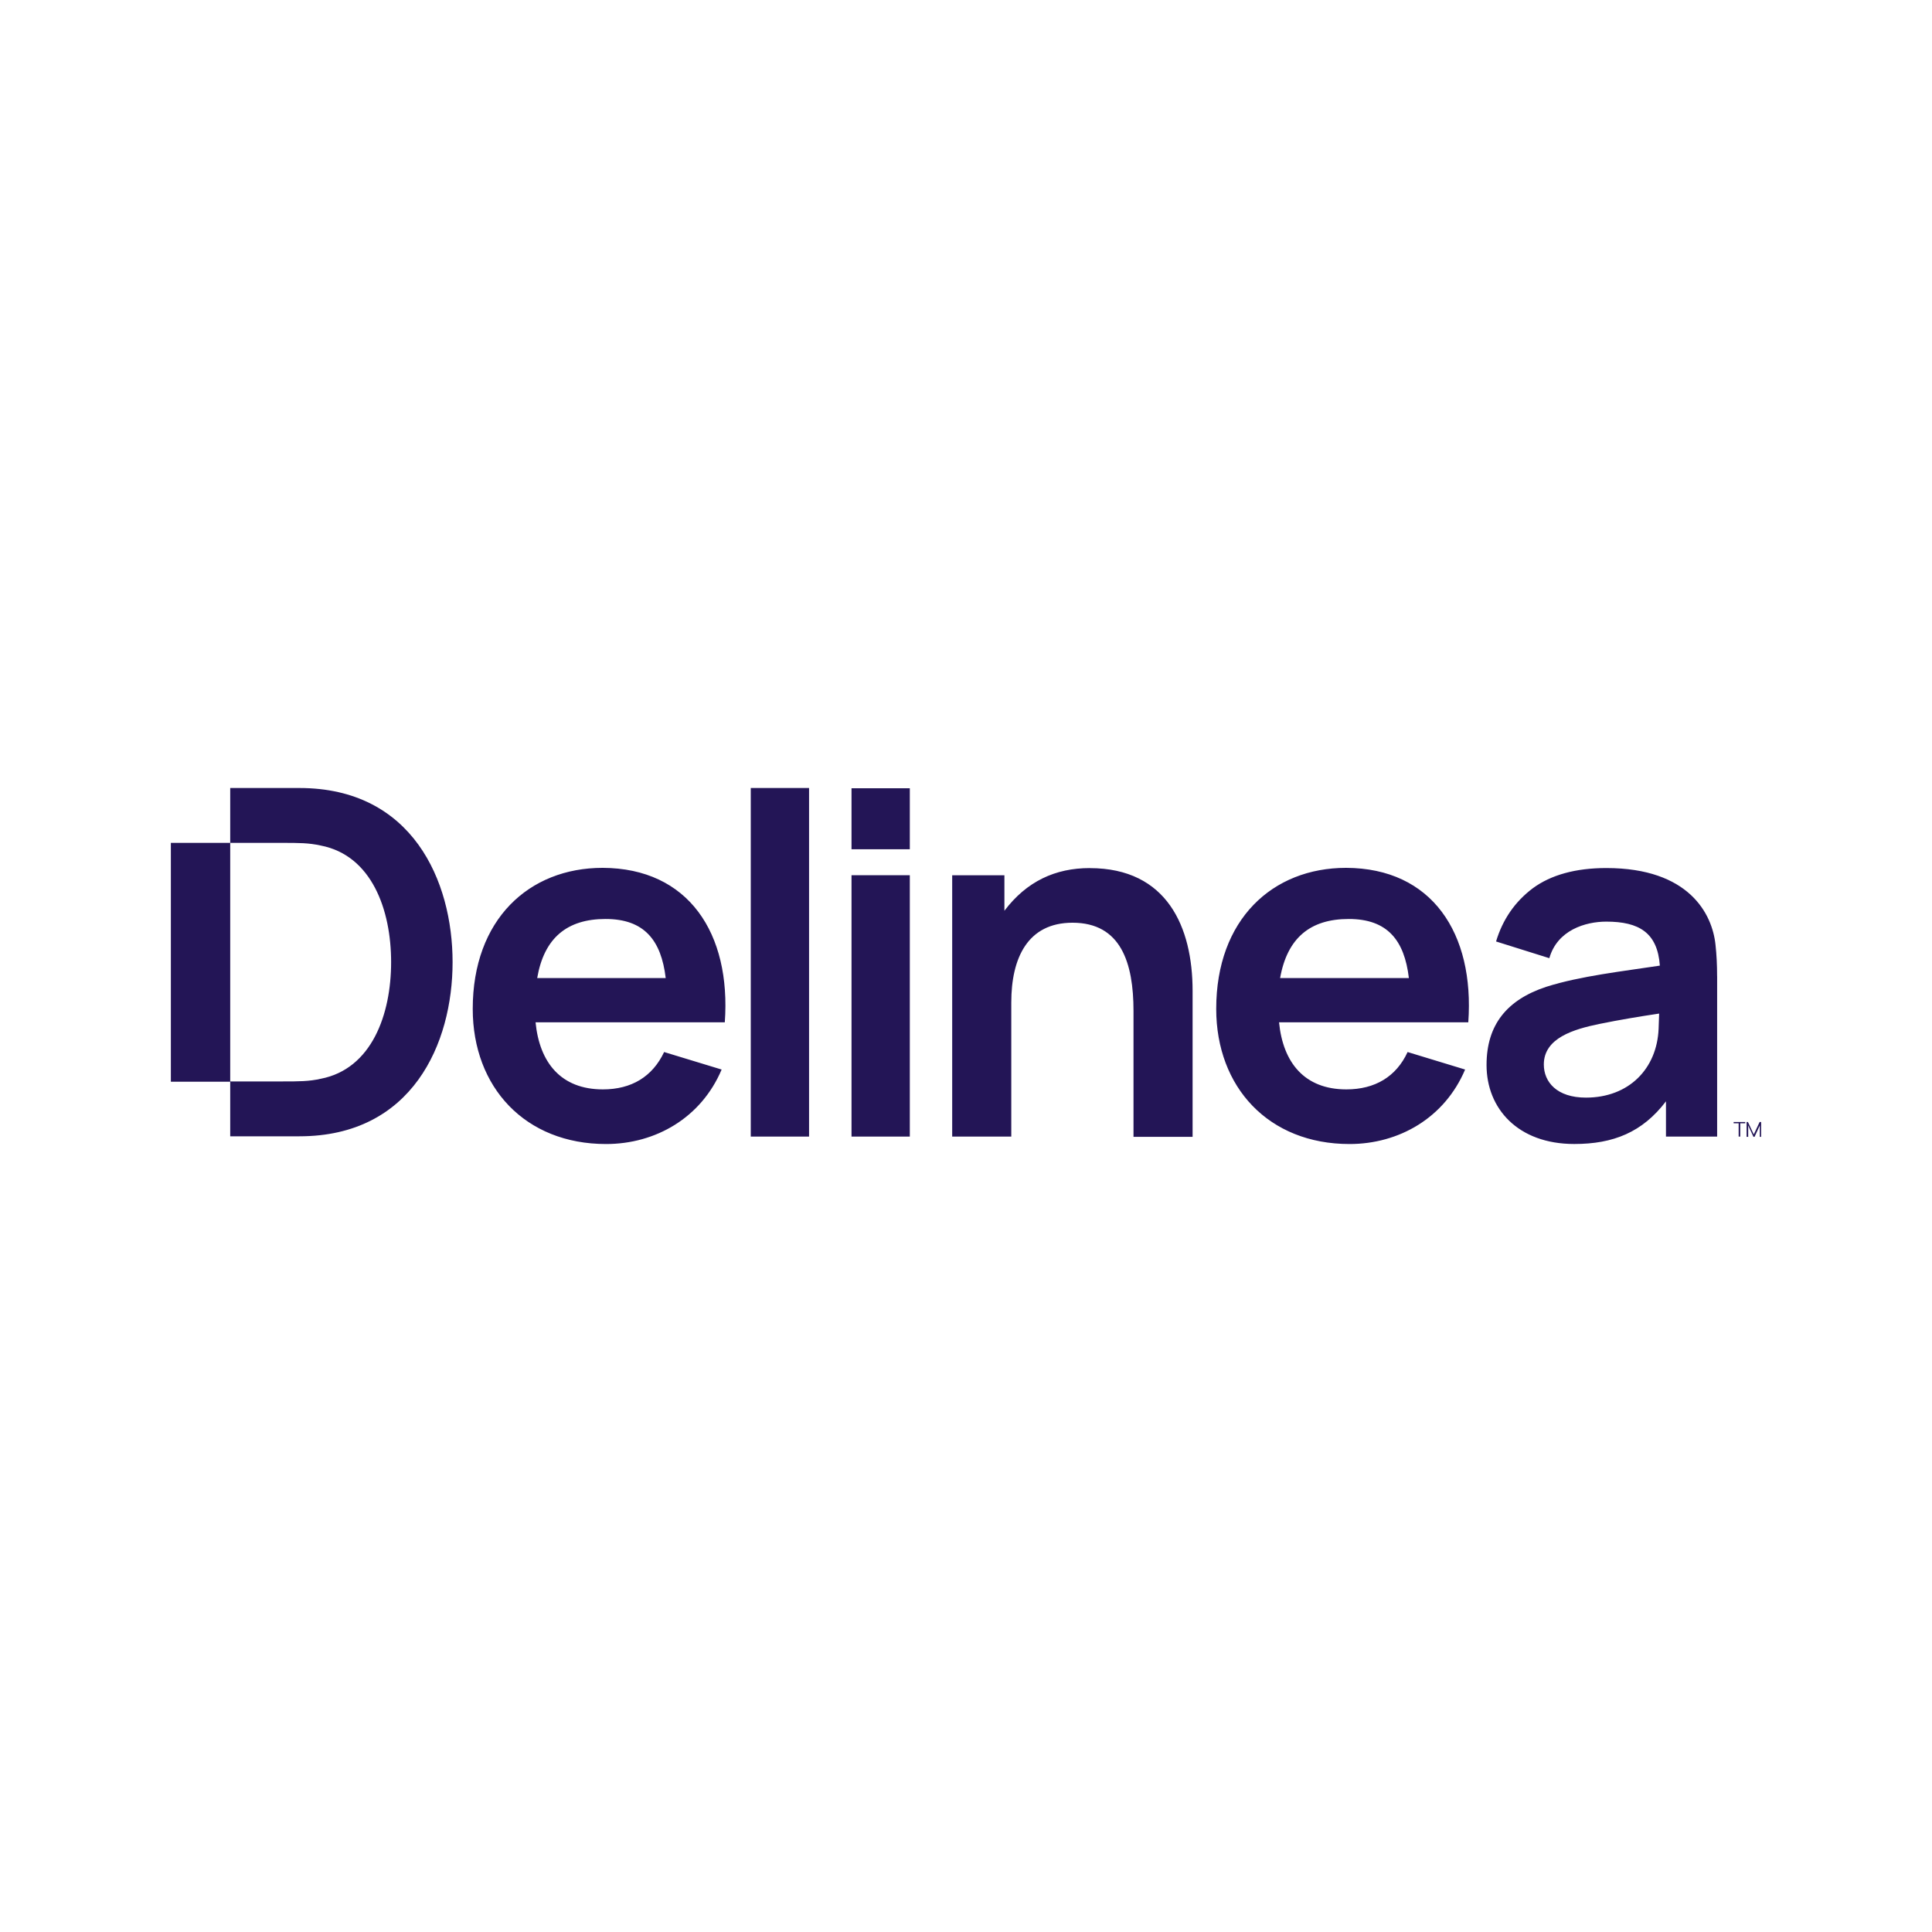 <?xml version="1.0" encoding="UTF-8"?>
<svg id="Layer_1" data-name="Layer 1" xmlns="http://www.w3.org/2000/svg" viewBox="0 0 512 512">
  <defs>
    <style>
      .cls-1 {
        fill: #231556;
      }
    </style>
  </defs>
  <path class="cls-1" d="M79.34,208.83h-18.33v14.54h13.77c4.43,0,7.02,0,10.19.7,13.56,2.6,18.68,17.07,18.68,30.91s-5.13,28.31-18.68,30.91c-3.09.7-5.76.7-10.19.7h-13.77v14.54h18.33c29.92,0,40.6-24.58,40.6-46.15s-10.68-46.15-40.6-46.15M439.68,268.47v-.14.14ZM439.68,268.33q0-.14,0,0M439.68,268.61c-5.13.77-10.33,1.62-15.8,2.74-6.81,1.4-14.75,3.72-14.75,10.75,0,4.64,3.44,8.78,11.17,8.78,11.38,0,18.82-7.66,19.25-18.26.07-1.55.14-4,.14-4M455.06,258.7v42.5h-13.56v-9.34c-6.25,8.22-13.98,11.31-24.3,11.31-14.96,0-23.25-9.41-23.25-20.93,0-10.68,5.41-17.28,15.8-20.72,9.06-2.88,20.44-4.14,30.13-5.62-.63-8.71-5.48-11.66-14.19-11.66-5.55,0-12.99,2.25-15.1,9.69l-14.12-4.43c1.76-5.83,4.99-10.54,9.76-14.12,4.78-3.51,11.31-5.34,19.46-5.34,21.92,0,28.1,12.15,28.94,20.37.28,2.53.42,5.27.42,8.29M288.8,230.05c-9.13,0-16.72,3.51-22.62,11.31v-9.41h-13.84v69.26h15.66v-35.54c0-11.8,4.35-21.14,16.23-21.14,12.85,0,16.16,10.68,16.16,23.39v33.36h15.66v-38.7c0-16.86-6.74-32.52-27.25-32.52M225.66,225.06h15.45v-16.16h-15.45v16.16ZM225.66,301.2h15.45v-69.26h-15.45v69.26ZM198.96,301.2h15.45v-92.37h-15.45v92.37ZM373.37,259.2c-1.19-10.04-5.69-15.66-15.94-15.66s-16.3,5.06-18.19,15.66h34.14ZM389.11,270.93h-50.15c1.05,10.68,6.74,17.77,17.84,17.77,7.59,0,13.21-3.37,16.23-9.9l15.24,4.64c-5.41,12.78-17.49,19.74-30.63,19.74-21.42,0-35.33-15.03-35.33-35.82,0-23.67,14.89-37.37,34.42-37.37,22.76.07,34.07,17.35,32.38,40.95M176.42,259.2c-1.19-10.04-5.69-15.66-15.94-15.66s-16.3,5.06-18.12,15.66h34.07ZM192.08,270.93h-50.15c1.05,10.68,6.74,17.77,17.84,17.77,7.59,0,13.14-3.37,16.23-9.9l15.24,4.64c-5.41,12.78-17.49,19.74-30.63,19.74-21.42,0-35.33-15.03-35.33-35.82,0-23.67,14.89-37.37,34.42-37.37,22.76.07,34.07,17.35,32.38,40.95M61.01,286.66h-15.73v-63.29h15.73v63.29ZM462.51,297.34v.35h-1.33v3.51h-.42v-3.51h-1.33v-.35h3.09ZM466.72,297.34v3.93h-.35v-3.02l-1.4,3.02h-.28l-1.4-3.02v3.02h-.42v-3.93h.35l1.55,3.3,1.55-3.3h.42Z"/>
</svg>